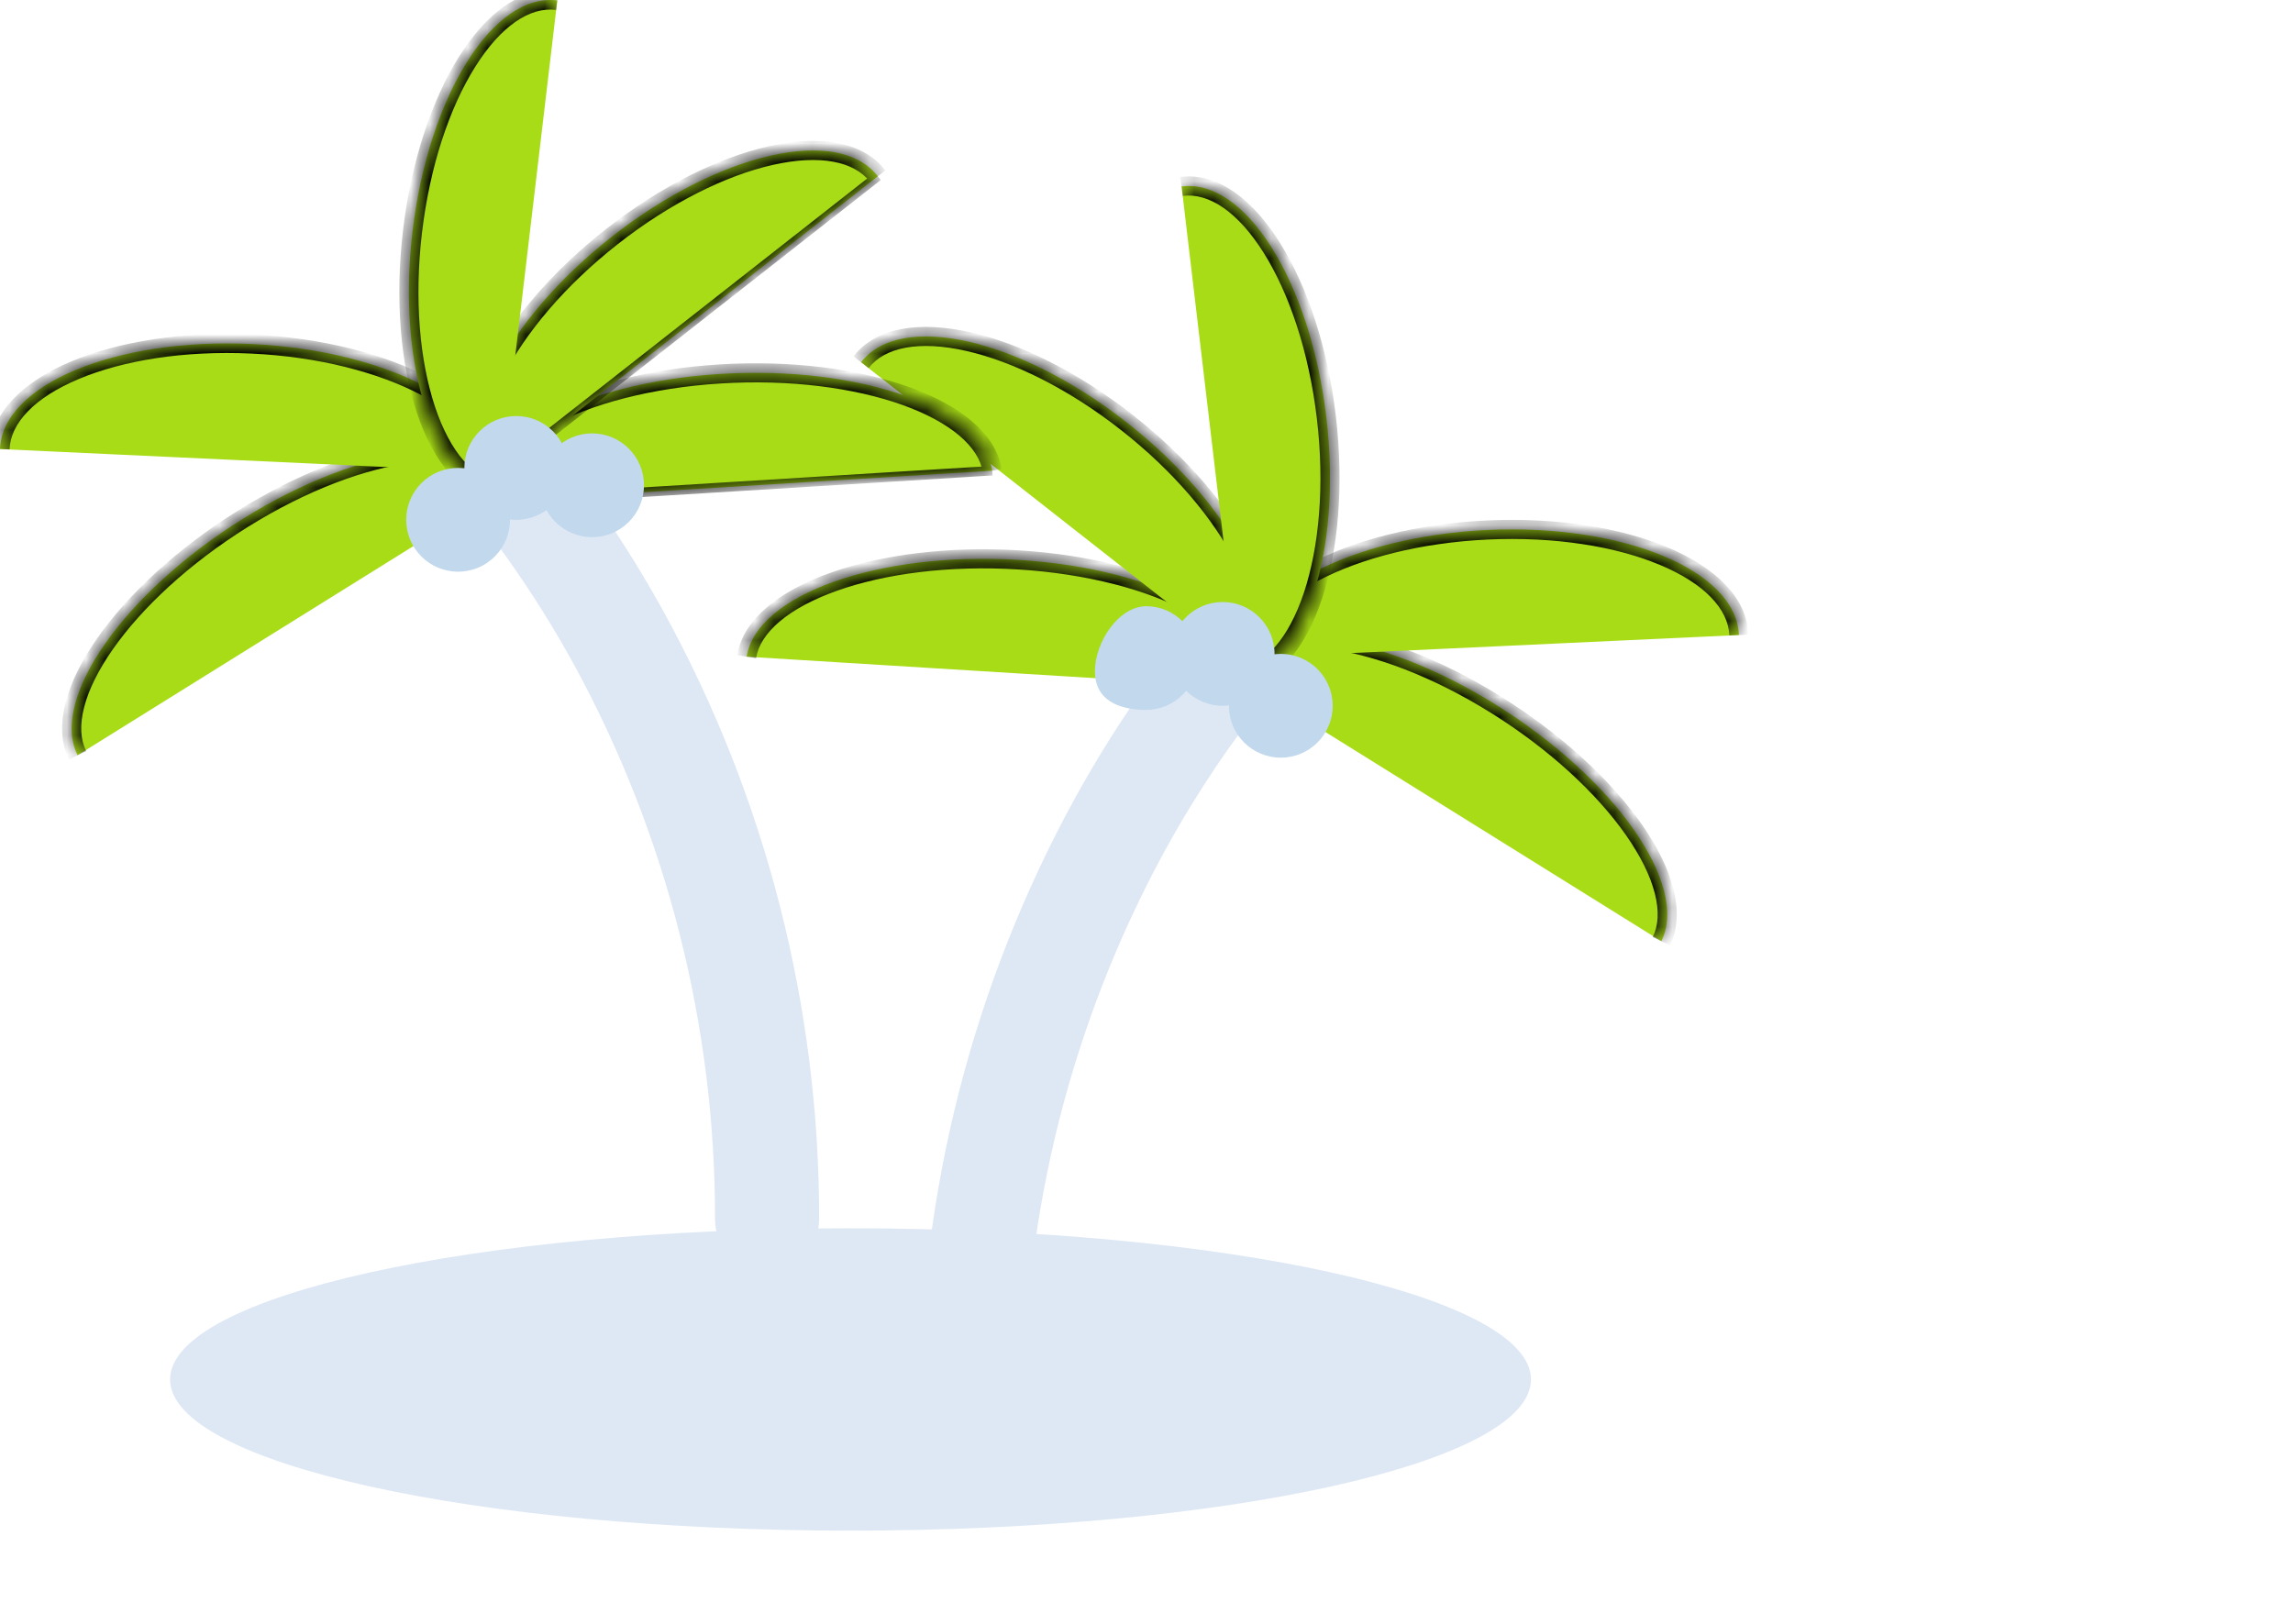 <svg width="120" height="85" viewBox="0 0 120 85" fill="none" xmlns="http://www.w3.org/2000/svg">
<path d="M50.857 76.303C51.579 76.303 52.272 76.016 52.783 75.505C53.294 74.994 53.581 74.301 53.581 73.579C53.565 63.456 56.09 53.49 60.924 44.596C64.579 37.917 68.291 34.25 68.329 34.214C68.834 33.707 69.119 33.022 69.124 32.307C69.128 31.592 68.851 30.903 68.353 30.391C67.854 29.878 67.174 29.582 66.458 29.566C65.743 29.551 65.051 29.817 64.53 30.308C64.36 30.474 60.299 34.453 56.258 41.777C50.912 51.523 48.117 62.463 48.133 73.579C48.133 74.301 48.42 74.994 48.931 75.505C49.441 76.016 50.134 76.303 50.857 76.303Z" fill="#DEE8F5"/>
<mask id="path-2-inside-1_2436_11407" fill="white">
<path d="M86.943 49.268C88.407 46.322 84.531 40.778 78.281 36.885C72.032 32.992 65.778 32.224 64.313 35.171"/>
</mask>
<path d="M86.943 49.268C88.407 46.322 84.531 40.778 78.281 36.885C72.032 32.992 65.778 32.224 64.313 35.171" fill="#A8DC17"/>
<path d="M86.943 49.268L87.391 49.491C87.826 48.614 87.845 47.584 87.57 46.514C87.296 45.443 86.721 44.297 85.915 43.145C84.302 40.839 81.716 38.435 78.546 36.46L78.281 36.885L78.017 37.309C81.096 39.227 83.573 41.542 85.095 43.718C85.856 44.806 86.366 45.842 86.602 46.762C86.838 47.682 86.792 48.449 86.495 49.046L86.943 49.268ZM78.281 36.885L78.546 36.46C75.377 34.486 72.182 33.288 69.564 32.967C66.997 32.652 64.751 33.167 63.865 34.948L64.313 35.171L64.76 35.393C65.34 34.228 66.954 33.654 69.442 33.959C71.88 34.258 74.937 35.39 78.017 37.309L78.281 36.885Z" fill="black" mask="url(#path-2-inside-1_2436_11407)"/>
<mask id="path-4-inside-2_2436_11407" fill="white">
<path d="M91.001 33.241C90.876 29.872 84.981 27.41 77.835 27.742C70.689 28.075 64.998 31.076 65.123 34.445"/>
</mask>
<path d="M91.001 33.241C90.876 29.872 84.981 27.41 77.835 27.742C70.689 28.075 64.998 31.076 65.123 34.445" fill="#A8DC17"/>
<path d="M91.001 33.241L91.501 33.222C91.427 31.229 89.669 29.655 87.244 28.642C84.779 27.613 81.442 27.074 77.812 27.243L77.835 27.742L77.859 28.242C81.375 28.078 84.558 28.604 86.858 29.565C89.198 30.542 90.45 31.884 90.501 33.26L91.001 33.241ZM77.835 27.742L77.812 27.243C74.182 27.412 70.898 28.259 68.519 29.513C66.179 30.747 64.55 32.474 64.624 34.464L65.123 34.445L65.623 34.426C65.572 33.047 66.725 31.589 68.986 30.397C71.208 29.226 74.343 28.406 77.859 28.242L77.835 27.742Z" fill="black" mask="url(#path-4-inside-2_2436_11407)"/>
<mask id="path-6-inside-3_2436_11407" fill="white">
<path d="M39.075 34.374C39.59 31.123 45.964 28.856 53.313 29.308C60.661 29.761 66.201 32.763 65.686 36.014"/>
</mask>
<path d="M39.075 34.374C39.59 31.123 45.964 28.856 53.313 29.308C60.661 29.761 66.201 32.763 65.686 36.014" fill="#A8DC17"/>
<path d="M39.075 34.374L39.569 34.452C39.673 33.794 40.08 33.142 40.806 32.529C41.531 31.917 42.547 31.369 43.799 30.924C46.3 30.034 49.662 29.584 53.282 29.808L53.313 29.308L53.344 28.809C49.615 28.58 46.115 29.038 43.464 29.981C42.138 30.453 41.005 31.052 40.161 31.765C39.316 32.478 38.734 33.328 38.581 34.295L39.075 34.374ZM53.313 29.308L53.282 29.808C56.904 30.031 60.051 30.881 62.21 32.052C64.414 33.246 65.396 34.65 65.192 35.935L65.686 36.014L66.18 36.092C66.491 34.127 64.961 32.405 62.687 31.172C60.368 29.916 57.07 29.039 53.344 28.809L53.313 29.308Z" fill="black" mask="url(#path-6-inside-3_2436_11407)"/>
<mask id="path-8-inside-4_2436_11407" fill="white">
<path d="M45.063 18.962C47.119 16.29 53.348 17.703 58.976 22.118C64.605 26.533 67.501 32.279 65.445 34.951"/>
</mask>
<path d="M45.063 18.962C47.119 16.29 53.348 17.703 58.976 22.118C64.605 26.533 67.501 32.279 65.445 34.951" fill="#A8DC17"/>
<path d="M45.063 18.962L45.459 19.267C46.299 18.176 48.097 17.809 50.569 18.37C53 18.921 55.898 20.339 58.668 22.512L58.976 22.118L59.285 21.725C56.426 19.482 53.396 17.986 50.791 17.395C48.227 16.813 45.883 17.076 44.666 18.657L45.063 18.962ZM58.976 22.118L58.668 22.512C61.437 24.684 63.515 27.17 64.646 29.413C65.796 31.695 65.891 33.552 65.049 34.646L65.445 34.951L65.841 35.256C67.055 33.678 66.73 31.326 65.539 28.963C64.328 26.562 62.144 23.968 59.285 21.725L58.976 22.118Z" fill="black" mask="url(#path-8-inside-4_2436_11407)"/>
<mask id="path-10-inside-5_2436_11407" fill="white">
<path d="M61.836 9.759C65.181 9.332 68.573 14.744 69.413 21.848C70.253 28.952 68.223 35.058 64.879 35.485"/>
</mask>
<path d="M61.836 9.759C65.181 9.332 68.573 14.744 69.413 21.848C70.253 28.952 68.223 35.058 64.879 35.485" fill="#A8DC17"/>
<path d="M61.836 9.759L61.9 10.255C63.265 10.08 64.794 11.097 66.14 13.245C67.464 15.357 68.503 18.411 68.916 21.907L69.413 21.848L69.91 21.79C69.483 18.181 68.406 14.977 66.987 12.714C65.591 10.486 63.752 9.01 61.773 9.263L61.836 9.759ZM69.413 21.848L68.916 21.907C69.33 25.402 69.033 28.629 68.241 31.013C67.434 33.438 66.185 34.814 64.815 34.989L64.879 35.485L64.942 35.981C66.917 35.729 68.355 33.839 69.19 31.328C70.038 28.777 70.336 25.398 69.91 21.79L69.413 21.848Z" fill="black" mask="url(#path-10-inside-5_2436_11407)"/>
<path d="M57.301 35.136C57.301 36.636 58.517 37.161 60.017 37.161C60.729 37.149 61.407 36.857 61.907 36.349C62.406 35.842 62.686 35.158 62.686 34.446C62.686 33.733 62.406 33.05 61.907 32.542C61.407 32.034 60.729 31.742 60.017 31.73C58.517 31.729 57.301 33.636 57.301 35.136Z" fill="#C1D8ED"/>
<path d="M67.028 39.66C68.528 39.66 69.744 38.444 69.744 36.944C69.744 35.444 68.528 34.228 67.028 34.228C65.528 34.228 64.312 35.444 64.312 36.944C64.312 38.444 65.528 39.66 67.028 39.66Z" fill="#C1D8ED"/>
<path d="M63.985 36.944C65.485 36.944 66.701 35.728 66.701 34.228C66.701 32.728 65.485 31.512 63.985 31.512C62.485 31.512 61.27 32.728 61.27 34.228C61.27 35.728 62.485 36.944 63.985 36.944Z" fill="#C1D8ED"/>
<path d="M40.145 66.568C39.423 66.568 38.73 66.281 38.219 65.77C37.708 65.259 37.421 64.566 37.421 63.844C37.437 53.721 34.912 43.755 30.078 34.861C26.423 28.182 22.711 24.515 22.673 24.479C22.165 23.973 21.877 23.287 21.871 22.57C21.865 21.853 22.142 21.163 22.642 20.649C23.142 20.135 23.825 19.839 24.541 19.825C25.258 19.811 25.952 20.079 26.471 20.573C26.642 20.739 30.703 24.718 34.744 32.042C40.09 41.789 42.884 52.728 42.868 63.844C42.867 64.566 42.581 65.259 42.07 65.77C41.56 66.28 40.867 66.567 40.145 66.568Z" fill="#DEE8F5"/>
<mask id="path-16-inside-6_2436_11407" fill="white">
<path d="M4.06 39.533C2.595 36.587 6.472 31.043 12.721 27.15C18.97 23.257 25.224 22.49 26.69 25.436"/>
</mask>
<path d="M4.06 39.533C2.595 36.587 6.472 31.043 12.721 27.15C18.97 23.257 25.224 22.49 26.69 25.436" fill="#A8DC17"/>
<path d="M4.06 39.533L4.507 39.311C4.211 38.715 4.165 37.947 4.401 37.027C4.636 36.108 5.146 35.072 5.907 33.983C7.429 31.808 9.907 29.492 12.985 27.574L12.721 27.15L12.457 26.726C9.286 28.701 6.701 31.104 5.088 33.41C4.282 34.563 3.706 35.709 3.432 36.779C3.157 37.849 3.176 38.879 3.612 39.756L4.06 39.533ZM12.721 27.15L12.985 27.574C16.066 25.656 19.122 24.524 21.56 24.224C24.049 23.919 25.663 24.493 26.242 25.659L26.69 25.436L27.137 25.213C26.252 23.432 24.006 22.917 21.438 23.232C18.82 23.553 15.626 24.752 12.457 26.726L12.721 27.15Z" fill="black" mask="url(#path-16-inside-6_2436_11407)"/>
<mask id="path-18-inside-7_2436_11407" fill="white">
<path d="M0 23.506C0.125 20.137 6.019 17.675 13.165 18.007C20.311 18.34 26.003 21.341 25.878 24.71"/>
</mask>
<path d="M0 23.506C0.125 20.137 6.019 17.675 13.165 18.007C20.311 18.34 26.003 21.341 25.878 24.71" fill="#A8DC17"/>
<path d="M0 23.506L0.5 23.524C0.551 22.149 1.803 20.807 4.143 19.83C6.443 18.869 9.626 18.343 13.142 18.507L13.165 18.007L13.189 17.508C9.559 17.339 6.222 17.878 3.757 18.907C1.332 19.92 -0.426 21.494 -0.5 23.487L0 23.506ZM13.165 18.007L13.142 18.507C16.658 18.67 19.793 19.49 22.015 20.662C24.276 21.854 25.429 23.312 25.378 24.691L25.878 24.71L26.377 24.729C26.451 22.739 24.822 21.012 22.482 19.778C20.103 18.523 16.819 17.677 13.189 17.508L13.165 18.007Z" fill="black" mask="url(#path-18-inside-7_2436_11407)"/>
<mask id="path-20-inside-8_2436_11407" fill="white">
<path d="M51.927 24.639C51.412 21.388 45.038 19.121 37.688 19.573C30.338 20.026 24.8 23.029 25.314 26.279"/>
</mask>
<path d="M51.927 24.639C51.412 21.388 45.038 19.121 37.688 19.573C30.338 20.026 24.8 23.029 25.314 26.279" fill="#A8DC17"/>
<path d="M51.927 24.639L51.912 24.389L25.299 26.029L25.314 26.279L25.33 26.528L51.942 24.888L51.927 24.639ZM51.927 24.639L52.421 24.56C52.268 23.593 51.685 22.743 50.841 22.03C49.997 21.317 48.863 20.718 47.538 20.246C44.886 19.303 41.386 18.845 37.657 19.074L37.688 19.573L37.719 20.073C41.34 19.849 44.701 20.299 47.203 21.188C48.454 21.634 49.471 22.182 50.196 22.794C50.921 23.407 51.329 24.059 51.433 24.717L51.927 24.639ZM37.688 19.573L37.657 19.074C33.93 19.304 30.633 20.181 28.314 21.437C26.04 22.67 24.509 24.392 24.821 26.357L25.314 26.279L25.808 26.2C25.605 24.915 26.586 23.511 28.79 22.317C30.949 21.146 34.096 20.296 37.719 20.073L37.688 19.573Z" fill="black" mask="url(#path-20-inside-8_2436_11407)"/>
<mask id="path-22-inside-9_2436_11407" fill="white">
<path d="M45.938 9.227C43.882 6.555 37.653 7.968 32.025 12.383C26.397 16.799 23.5 22.544 25.556 25.216"/>
</mask>
<path d="M45.938 9.227C43.882 6.555 37.653 7.968 32.025 12.383C26.397 16.799 23.5 22.544 25.556 25.216" fill="#A8DC17"/>
<path d="M45.938 9.227L45.784 9.03L25.402 25.019L25.556 25.216L25.71 25.413L46.093 9.424L45.938 9.227ZM45.938 9.227L46.335 8.922C45.118 7.341 42.774 7.078 40.211 7.66C37.605 8.251 34.575 9.747 31.716 11.99L32.025 12.383L32.333 12.777C35.103 10.604 38.001 9.186 40.432 8.635C42.904 8.074 44.703 8.441 45.542 9.532L45.938 9.227ZM32.025 12.383L31.716 11.99C28.857 14.233 26.673 16.827 25.462 19.228C24.271 21.591 23.946 23.943 25.16 25.521L25.556 25.216L25.952 24.911C25.11 23.817 25.205 21.96 26.355 19.678C27.486 17.435 29.564 14.949 32.333 12.777L32.025 12.383Z" fill="black" mask="url(#path-22-inside-9_2436_11407)"/>
<mask id="path-24-inside-10_2436_11407" fill="white">
<path d="M29.165 0.024C25.82 -0.404 22.428 5.009 21.588 12.113C20.748 19.217 22.778 25.323 26.122 25.75"/>
</mask>
<path d="M29.165 0.024C25.82 -0.404 22.428 5.009 21.588 12.113C20.748 19.217 22.778 25.323 26.122 25.75" fill="#A8DC17"/>
<path d="M29.165 0.024L29.228 -0.472C27.25 -0.725 25.41 0.751 24.014 2.979C22.595 5.242 21.518 8.446 21.091 12.054L21.588 12.113L22.085 12.172C22.498 8.676 23.537 5.622 24.861 3.51C26.207 1.361 27.736 0.345 29.102 0.52L29.165 0.024ZM21.588 12.113L21.091 12.054C20.665 15.663 20.963 19.041 21.812 21.593C22.646 24.104 24.084 25.994 26.059 26.246L26.122 25.75L26.186 25.254C24.816 25.079 23.567 23.703 22.761 21.278C21.968 18.894 21.671 15.667 22.085 12.172L21.588 12.113Z" fill="black" mask="url(#path-24-inside-10_2436_11407)"/>
<path d="M30.986 28.117C32.486 28.117 33.701 26.901 33.701 25.401C33.701 23.901 32.486 22.685 30.986 22.685C29.486 22.685 28.27 23.901 28.27 25.401C28.27 26.901 29.486 28.117 30.986 28.117Z" fill="#C1D8ED"/>
<path d="M23.974 29.924C25.474 29.924 26.689 28.709 26.689 27.209C26.689 25.709 25.474 24.493 23.974 24.493C22.474 24.493 21.258 25.709 21.258 27.209C21.258 28.709 22.474 29.924 23.974 29.924Z" fill="#C1D8ED"/>
<path d="M27.017 27.209C28.517 27.209 29.733 25.993 29.733 24.493C29.733 22.993 28.517 21.777 27.017 21.777C25.517 21.777 24.301 22.993 24.301 24.493C24.301 25.993 25.517 27.209 27.017 27.209Z" fill="#C1D8ED"/>
<path d="M44.511 80.12C64.177 80.12 80.12 76.577 80.12 72.207C80.12 67.837 64.177 64.294 44.511 64.294C24.845 64.294 8.902 67.837 8.902 72.207C8.902 76.577 24.845 80.12 44.511 80.12Z" fill="#DEE8F5"/>
</svg>
